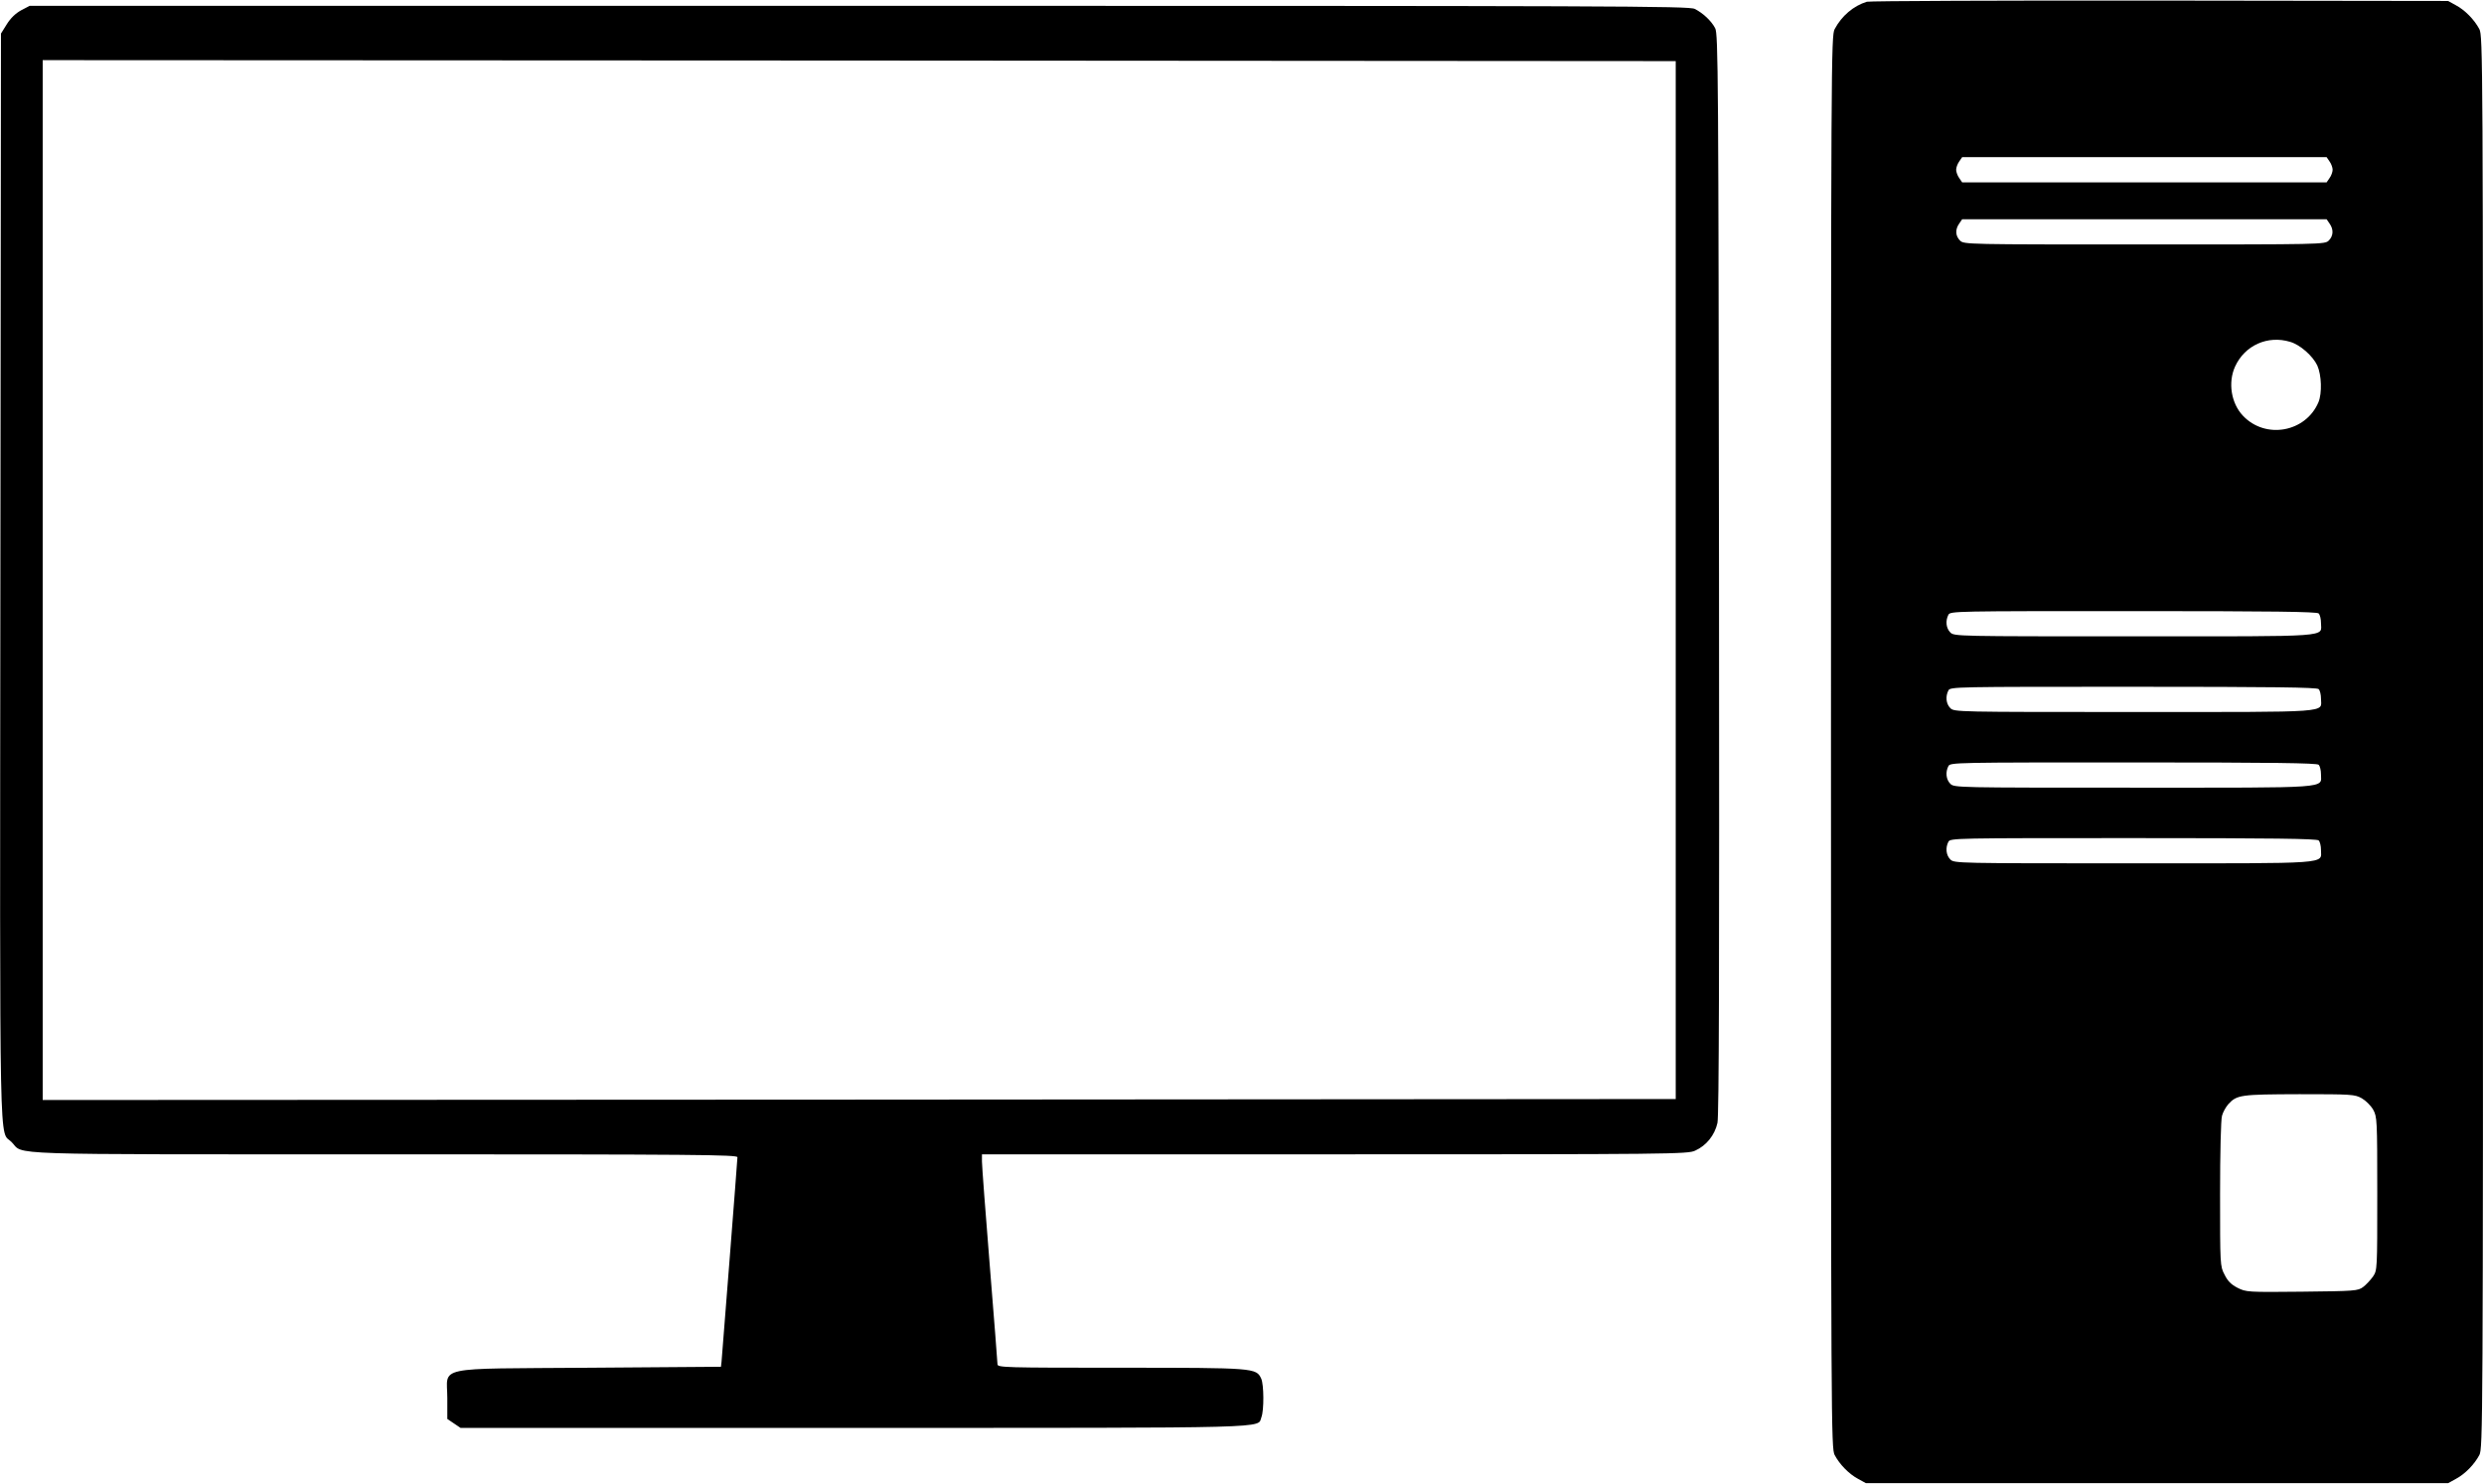 <?xml version="1.0" standalone="no"?>
<!DOCTYPE svg PUBLIC "-//W3C//DTD SVG 20010904//EN"
 "http://www.w3.org/TR/2001/REC-SVG-20010904/DTD/svg10.dtd">
<svg version="1.0" xmlns="http://www.w3.org/2000/svg"
 width="1280pt" height="765pt" viewBox="0 0 1280 765"
 preserveAspectRatio="xMidYMid meet">
<g transform="translate(0,765) scale(0.1,-0.1)"
fill="#000000" stroke="none">
<path d="M9620 7641 c-69 -21 -130 -73 -166 -141 -18 -34 -19 -144 -19 -3675
0 -3531 1 -3641 19 -3675 26 -49 74 -98 121 -123 l40 -22 1500 0 1500 0 40 22
c47 25 95 74 121 123 18 34 19 144 19 3675 0 3531 -1 3641 -19 3675 -26 49
-74 98 -121 123 l-40 22 -1485 2 c-817 1 -1496 -2 -1510 -6z m2384 -823 c9
-12 16 -32 16 -43 0 -11 -7 -31 -16 -43 l-15 -22 -939 0 -939 0 -15 22 c-9 12
-16 32 -16 43 0 11 7 31 16 43 l15 22 939 0 939 0 15 -22z m0 -320 c22 -31 20
-64 -4 -88 -20 -20 -33 -20 -950 -20 -917 0 -930 0 -950 20 -24 24 -26 57 -4
88 l15 22 939 0 939 0 15 -22z m-203 -610 c52 -15 117 -73 140 -122 22 -49 25
-143 6 -189 -65 -155 -273 -193 -389 -70 -61 64 -78 171 -41 253 50 110 168
163 284 128z m147 -1400 c7 -7 12 -29 12 -49 0 -74 74 -69 -961 -69 -916 0
-929 0 -949 20 -22 22 -26 60 -10 91 10 19 32 19 953 19 720 0 946 -3 955 -12z
m0 -390 c7 -7 12 -29 12 -49 0 -74 74 -69 -961 -69 -916 0 -929 0 -949 20 -22
22 -26 60 -10 91 10 19 32 19 953 19 720 0 946 -3 955 -12z m0 -390 c7 -7 12
-29 12 -49 0 -74 64 -69 -967 -69 -910 0 -923 0 -943 20 -22 22 -26 60 -10 91
10 19 32 19 953 19 720 0 946 -3 955 -12z m0 -390 c7 -7 12 -29 12 -49 0 -74
64 -69 -967 -69 -910 0 -923 0 -943 20 -22 22 -26 60 -10 91 10 19 32 19 953
19 720 0 946 -3 955 -12z m222 -1329 c21 -12 47 -38 59 -59 20 -37 21 -49 21
-432 0 -393 0 -395 -22 -428 -13 -18 -36 -43 -51 -54 -27 -20 -42 -21 -315
-24 -282 -3 -288 -2 -332 20 -33 17 -51 35 -67 68 -23 43 -23 50 -23 415 0
211 4 385 10 404 5 19 20 45 32 59 45 49 63 51 367 52 270 0 285 -1 321 -21z"/>
<path d="M109 7597 c-29 -16 -54 -40 -74 -72 l-30 -48 -3 -2801 c-3 -3086 -7
-2846 58 -2913 67 -68 -94 -63 1919 -63 1617 0 1821 -2 1821 -15 0 -15 -78
-1007 -82 -1055 l-3 -25 -677 -5 c-813 -6 -733 11 -733 -156 l0 -108 34 -23
34 -23 2024 0 c2206 0 2081 -3 2103 55 14 36 13 168 -1 199 -26 55 -32 56
-724 56 -598 0 -635 1 -635 18 0 9 -18 240 -40 512 -22 272 -40 512 -40 533
l0 37 1818 0 c1736 0 1819 1 1857 19 58 26 101 80 115 143 8 39 10 779 8 2833
-3 2568 -4 2782 -20 2810 -20 38 -63 78 -105 99 -29 15 -392 16 -4306 16
l-4274 0 -44 -23z m8526 -2937 l0 -2675 -4207 -3 -4208 -2 0 2680 0 2680 4208
-2 4207 -3 0 -2675z"/>
</g>
</svg>
